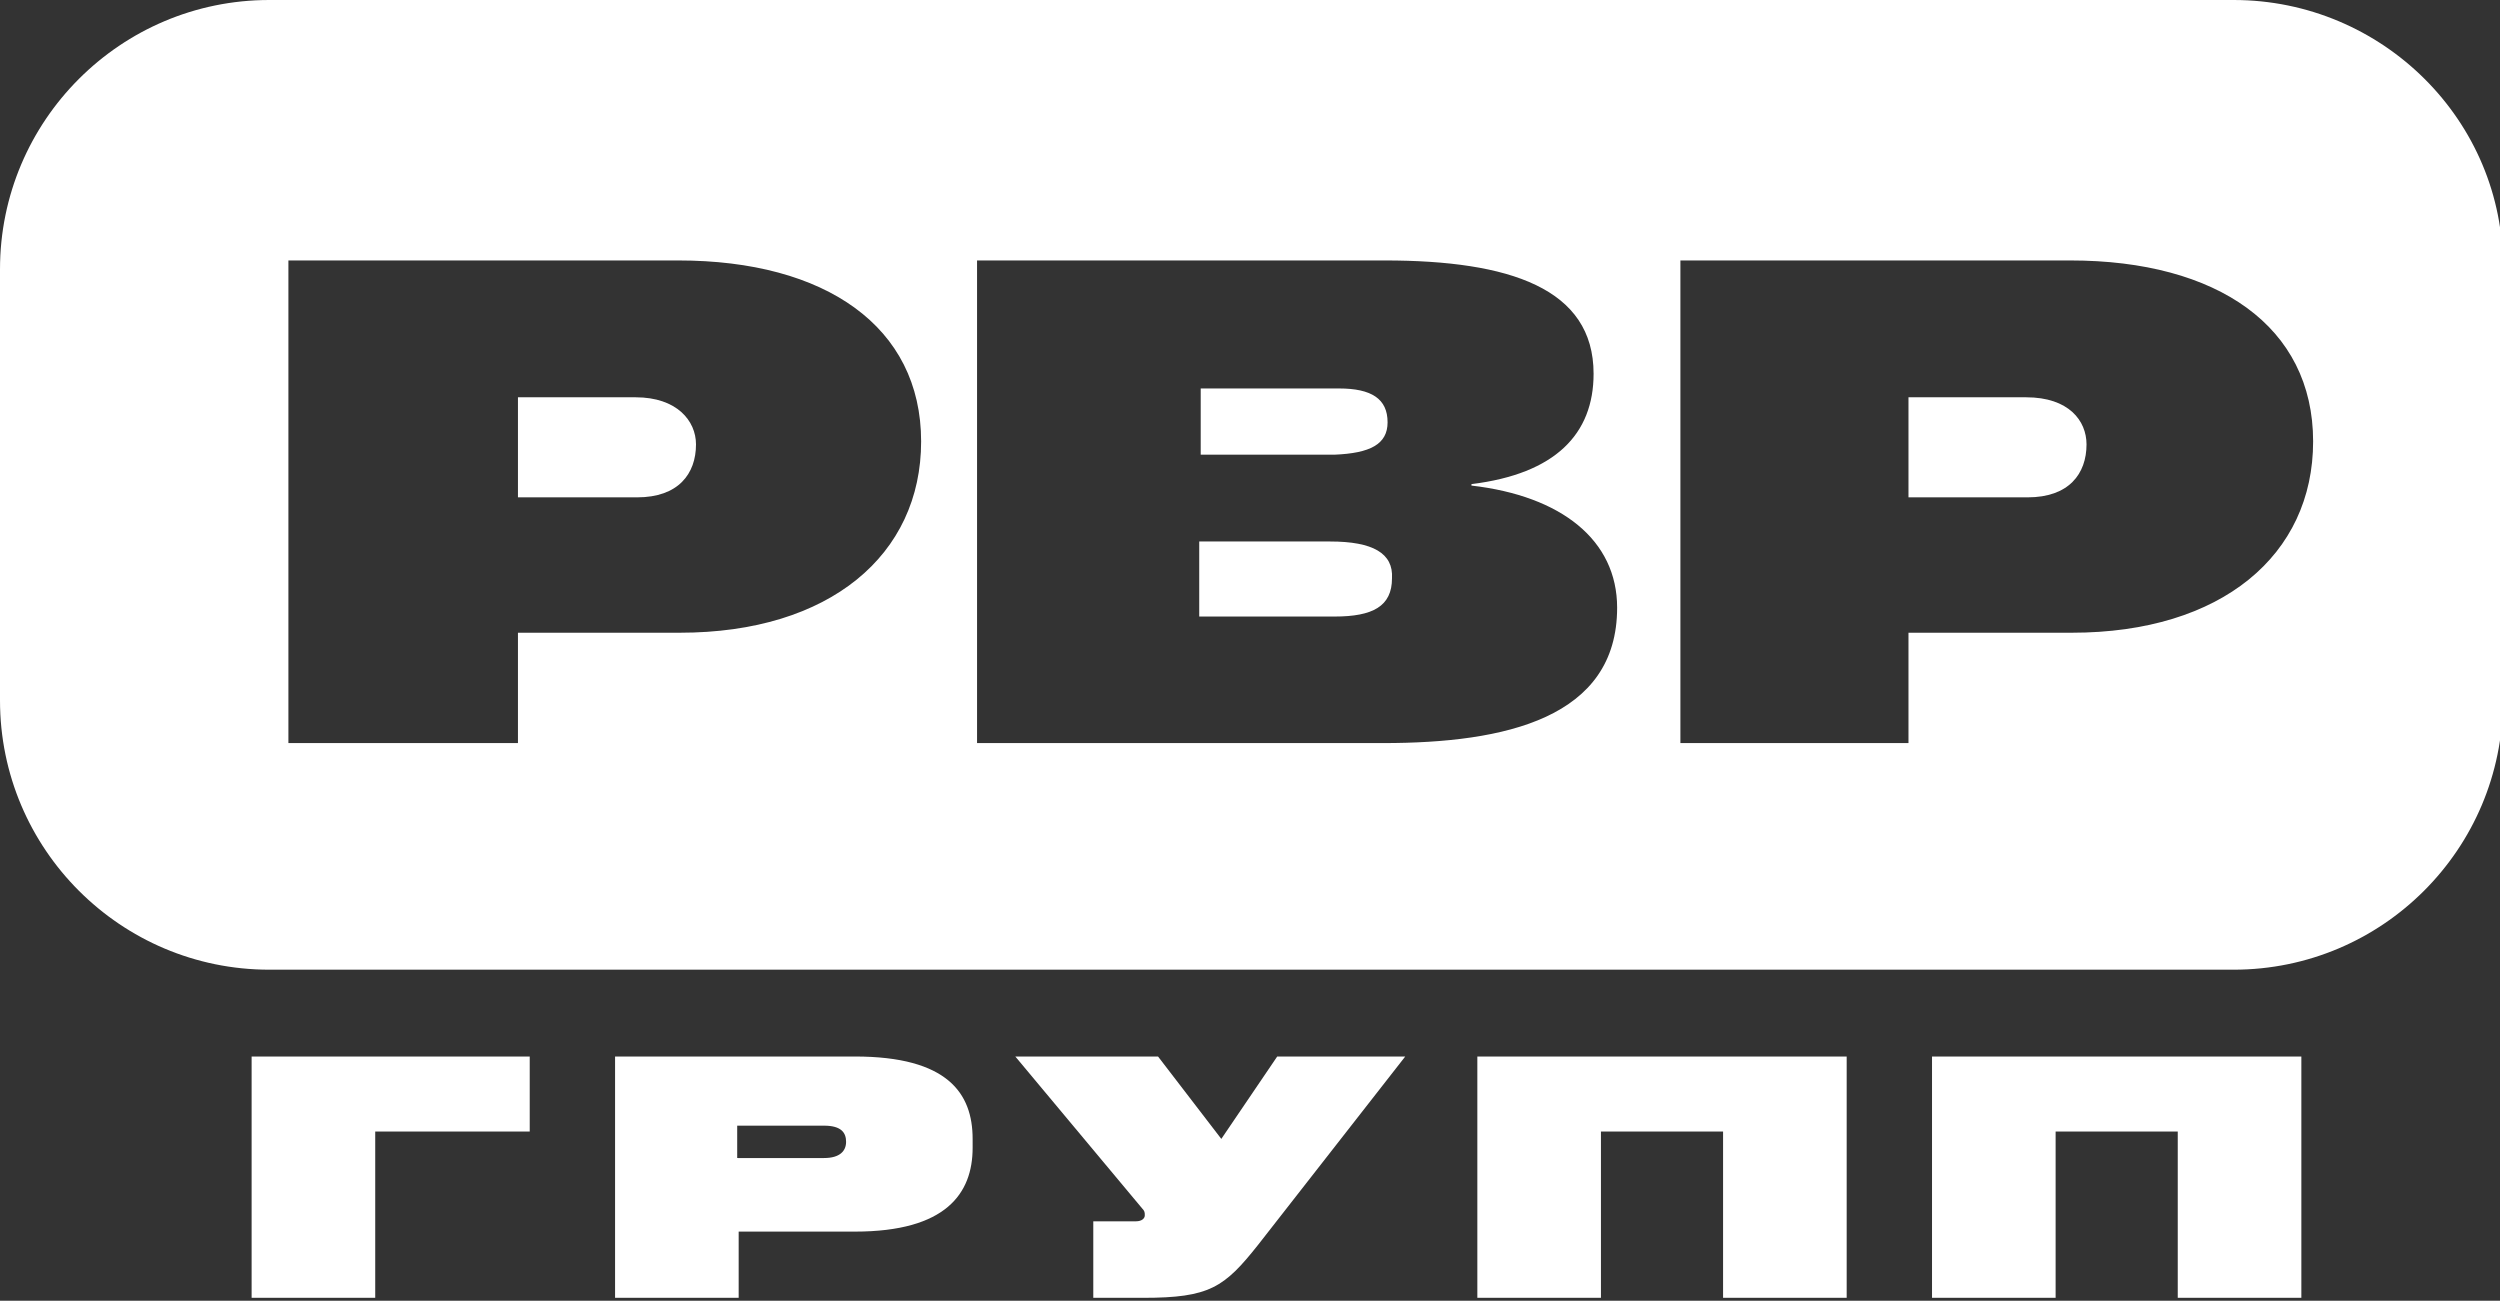 <?xml version="1.0" encoding="UTF-8"?> <!-- Generator: Adobe Illustrator 26.0.0, SVG Export Plug-In . SVG Version: 6.00 Build 0) --> <svg xmlns="http://www.w3.org/2000/svg" xmlns:xlink="http://www.w3.org/1999/xlink" id="Слой_1" x="0px" y="0px" viewBox="0 0 169.9 88.4" style="enable-background:new 0 0 169.9 88.4;" xml:space="preserve"><rect x="0" y="0" width="169.9" height="88.4" fill="#333333" stroke="none"/> <style type="text/css"> .st0{fill:#FFFFFF;} </style> <g> <g> <g> <path class="st0" d="M94.3,28.7c0-1.6-1.1-2.3-3.3-2.3h-9.4v4.5h9.1C93.1,30.8,94.3,30.2,94.3,28.7z"></path> </g> <g> <path class="st0" d="M90.4,36.8h-8.9v5.1h9.2c2.6,0,3.9-0.7,3.9-2.6C94.7,37.6,93.3,36.8,90.4,36.8z"></path> </g> <g> <path class="st0" d="M43.2,27h-8v6.8h8.1c2.8,0,4-1.6,4-3.6C47.3,28.6,46,27,43.2,27z"></path> </g> <g> <path class="st0" d="M151.8,0H18.3C8.2,0,0,8.2,0,18.3v29.3c0,10.1,8.2,18.3,18.3,18.3h133.5c10.1,0,18.3-8.2,18.3-18.3V18.3 C170.2,8.2,161.9,0,151.8,0z M46.2,43h-11v7.5H19.6V17.7h26.5c10,0,16.5,4.5,16.5,12.3C62.6,37.7,56.4,43,46.2,43z M94,50.5H66.4 V17.7h27.7c8.5,0,14.2,1.9,14.2,7.7c0,4.1-2.6,6.8-8.3,7.5V33c6.1,0.7,9.9,3.7,9.9,8.3C109.9,48.8,102.3,50.5,94,50.5z M140.8,43 h-11.1v7.5h-15.5V17.7h26.5c10,0,16.5,4.5,16.5,12.3C157.2,37.7,151,43,140.8,43z"></path> </g> <g> <path class="st0" d="M137.7,27h-8v6.8h8.1c2.8,0,4-1.6,4-3.6C141.8,28.6,140.6,27,137.7,27z"></path> </g> </g> <g> <path class="st0" d="M17.1,71.8H36v5.1H25.5v11.3h-8.4V71.8z"></path> <path class="st0" d="M50.2,83.7v4.5h-8.4V71.8h16.3c6.3,0,8,2.5,8,5.6V78c0,3.1-1.8,5.7-8,5.7H50.2z M50.2,78.7H56 c1.1,0,1.5-0.5,1.5-1.1l0,0c0-0.6-0.3-1.1-1.5-1.1h-5.9v2.2H50.2z"></path> <path class="st0" d="M85.5,84.6c-2.3,2.9-3.3,3.6-7.8,3.6h-3.4V83h2.9c0.4,0,0.6-0.2,0.6-0.4l0,0c0-0.2,0-0.3-0.2-0.5L69,71.8h9.7 l4.3,5.6l3.8-5.6h8.7L85.5,84.6z"></path> <path class="st0" d="M100.4,71.8h25.1v16.4h-8.4V76.9h-8.3v11.3h-8.4C100.4,88.2,100.4,71.8,100.4,71.8z"></path> <path class="st0" d="M131.3,71.8h25.1v16.4H148V76.9h-8.3v11.3h-8.4V71.8z"></path> </g> </g> </svg> 